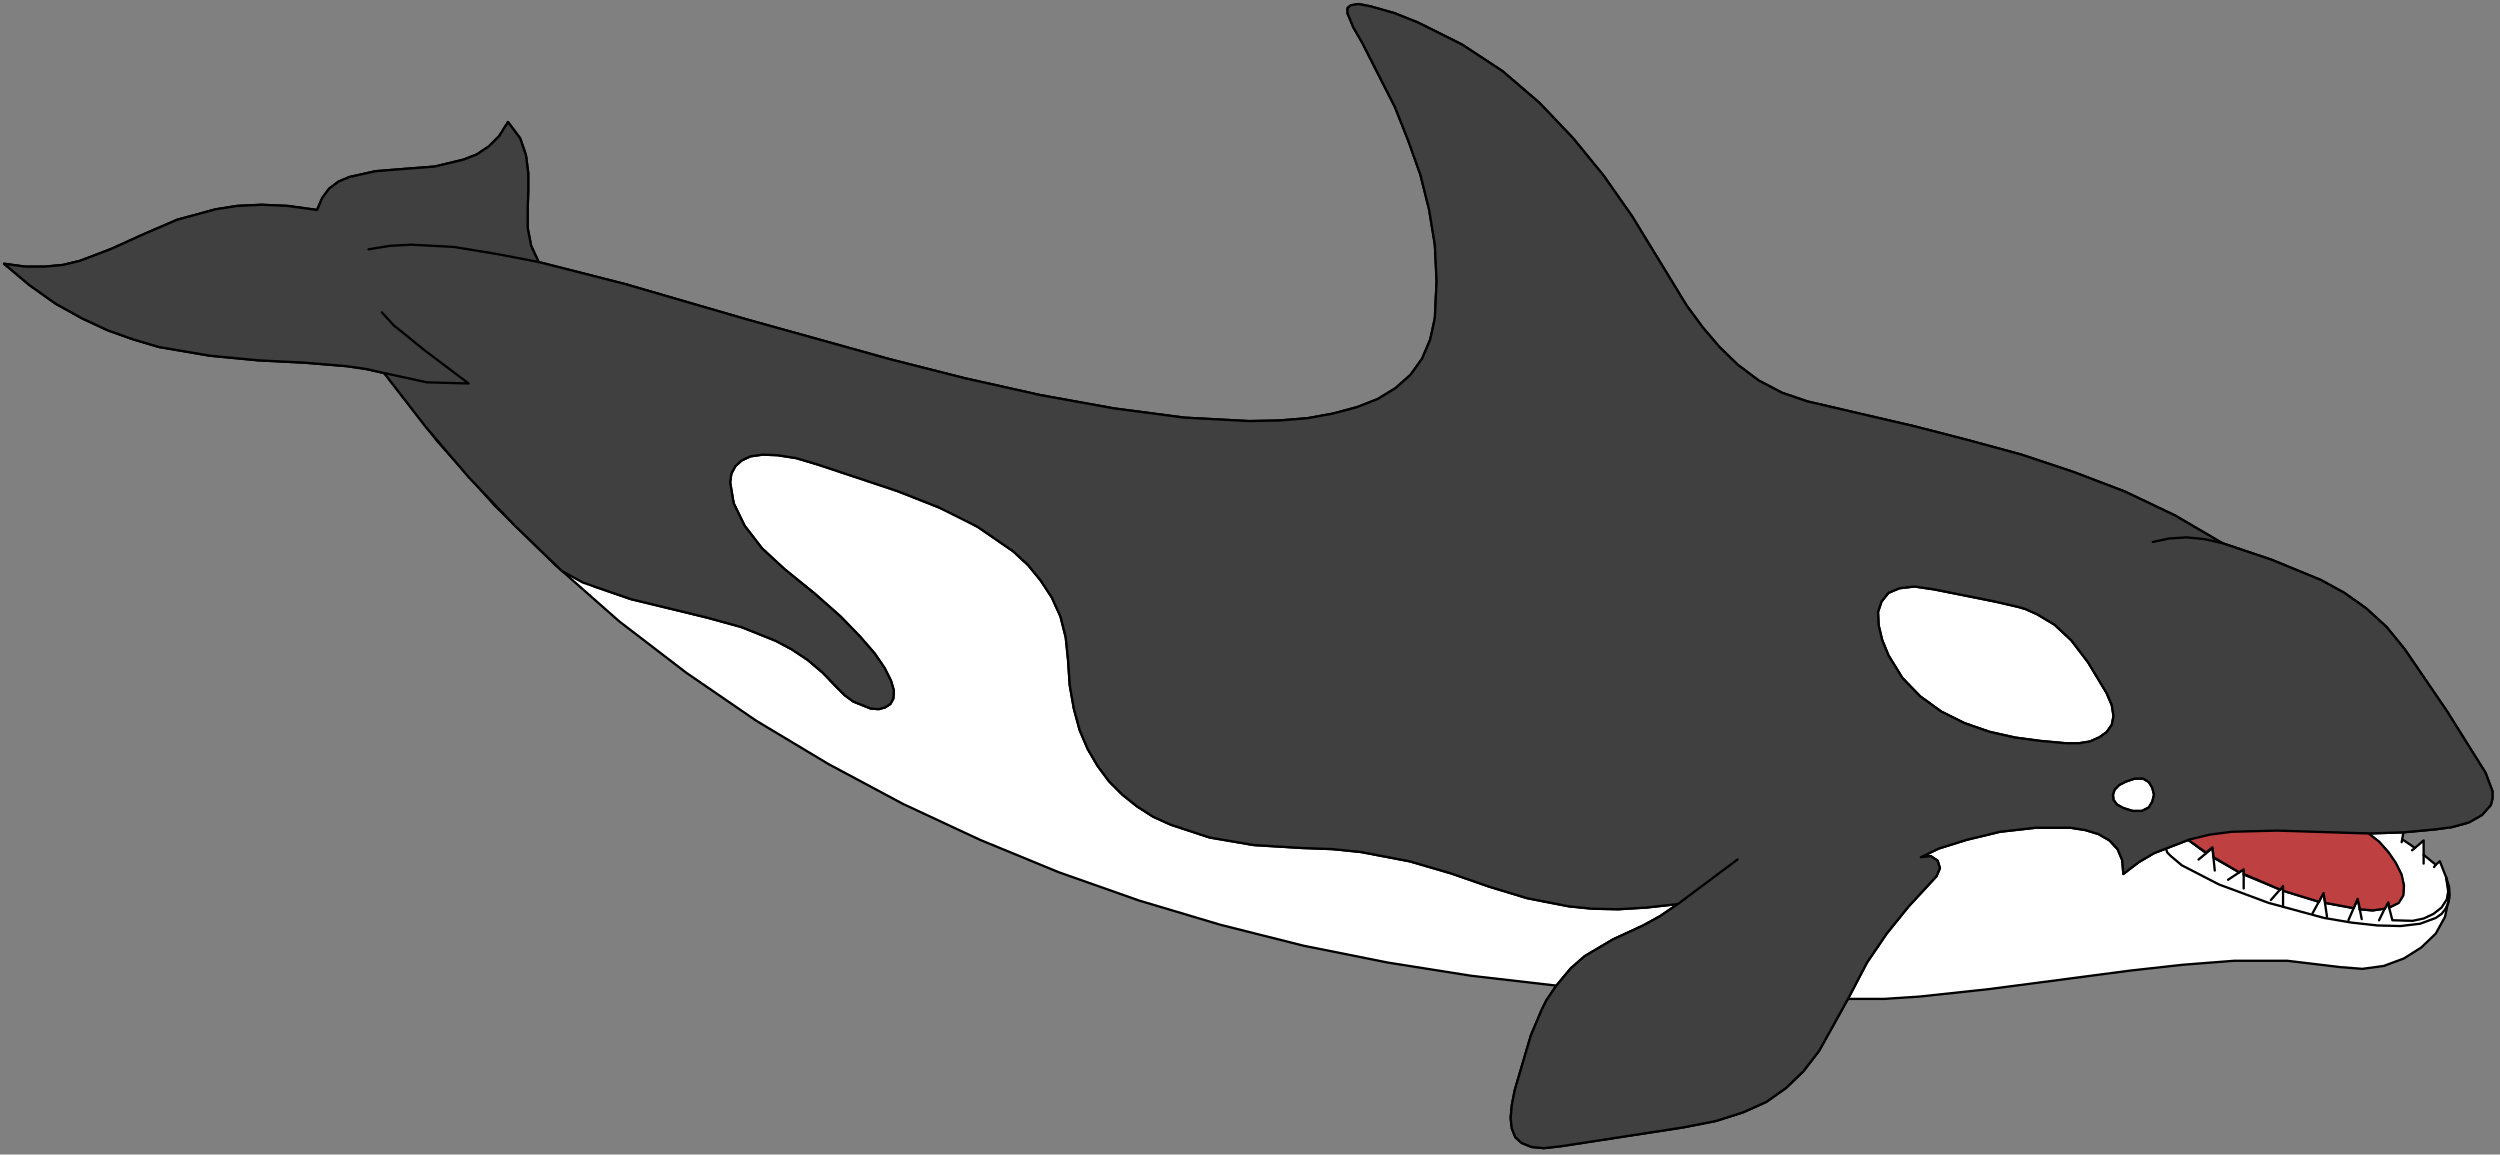 <?xml version="1.0" encoding="UTF-8" standalone="no"?>
<svg
   xmlns:dc="http://purl.org/dc/elements/1.1/"
   xmlns:cc="http://creativecommons.org/ns#"
   xmlns:rdf="http://www.w3.org/1999/02/22-rdf-syntax-ns#"
   xmlns:svg="http://www.w3.org/2000/svg"
   xmlns="http://www.w3.org/2000/svg"
   xmlns:sodipodi="http://sodipodi.sourceforge.net/DTD/sodipodi-0.dtd"
   xmlns:inkscape="http://www.inkscape.org/namespaces/inkscape"
   version="1.0"
   width="76.2mm"
   height="35.19mm"
   id="svg84"
   sodipodi:docname="CS000316.WMF">
  <rect width="100%" height="100%" fill="#808080" stroke="none"/>
  <sodipodi:namedview
     pagecolor="#ffffff"
     bordercolor="#666666"
     borderopacity="1"
     objecttolerance="10"
     gridtolerance="10"
     guidetolerance="10"
     inkscape:pageopacity="0"
     inkscape:pageshadow="2"
     inkscape:window-width="640"
     inkscape:window-height="480"
     id="namedview86" />
  <defs
     id="defs6">
    <clipPath
       clipPathUnits="userSpaceOnUse"
       id="clipWmfPath1">
      <path
         d="M 0,0 L 287.867,0 L 287.867,132.867 L 0,132.867 z"
         id="path2" />
    </clipPath>
    <pattern
       id="WMFhbasepattern"
       patternUnits="userSpaceOnUse"
       width="6"
       height="6"
       x="0"
       y="0" />
  </defs>
  <path
     style="fill:#ffffff;fill-rule:evenodd;fill-opacity:1;stroke:none;"
     clip-path="url(#clipWmfPath1)"
     d="  M 44.256,42.978   L 42.19,42.512   L 39.924,42.179   L 35.059,41.779   L 29.793,41.513   L 24.194,40.979   L 18.329,39.98   L 15.396,39.114   L 12.397,38.048   L 9.398,36.648   L 6.399,34.982   L 3.399,32.85   L 0.467,30.385   L 2.933,30.718   L 5.132,30.718   L 7.265,30.518   L 9.198,30.052   L 12.864,28.652   L 16.53,26.986   L 20.395,25.321   L 24.794,24.121   L 27.327,23.721   L 30.126,23.588   L 33.126,23.721   L 36.525,24.188   L 37.125,22.789   L 37.925,21.722   L 38.991,20.923   L 40.257,20.39   L 43.257,19.723   L 46.589,19.457   L 50.055,19.19   L 53.388,18.391   L 54.921,17.791   L 56.32,16.858   L 57.52,15.659   L 58.52,14.06   L 59.919,15.925   L 60.586,17.858   L 60.853,19.923   L 60.853,22.056   L 60.786,24.188   L 60.786,26.253   L 61.186,28.319   L 62.052,30.185   L 71.983,32.717   L 85.98,36.782   L 102.51,41.379   L 111.174,43.578   L 119.839,45.511   L 128.304,47.043   L 136.435,48.109   L 143.9,48.509   L 147.366,48.442   L 150.632,48.176   L 153.564,47.643   L 156.297,46.91   L 158.697,45.977   L 160.763,44.711   L 162.496,43.178   L 163.829,41.313   L 164.762,39.114   L 165.295,36.648   L 165.495,32.384   L 165.295,28.186   L 164.629,24.121   L 163.629,20.123   L 162.229,16.192   L 160.696,12.327   L 156.897,4.864   L 155.897,3.132   L 155.231,1.533   L 155.231,0.933   L 155.631,0.6   L 156.497,0.466   L 157.897,0.733   L 160.696,1.533   L 163.362,2.599   L 168.428,5.131   L 173.093,8.196   L 177.359,11.861   L 181.225,15.925   L 184.757,20.257   L 188.023,24.921   L 190.956,29.718   L 194.288,35.182   L 196.155,37.714   L 198.087,39.98   L 200.22,42.046   L 202.62,43.845   L 205.286,45.244   L 208.218,46.243   L 220.549,49.109   L 226.748,50.708   L 232.879,52.374   L 238.878,54.373   L 244.81,56.638   L 250.542,59.37   L 256.007,62.569   L 261.739,64.501   L 267.405,66.833   L 270.071,68.299   L 272.604,70.098   L 274.936,72.23   L 277.003,74.763   L 281.868,81.892   L 286.334,89.022   L 287.134,91.154   L 287.134,92.021   L 286.934,92.753   L 285.934,93.886   L 284.401,94.752   L 282.468,95.286   L 280.468,95.552   L 276.869,95.885   L 276.736,96.685   L 278.202,97.684   L 279.202,96.818   L 279.202,98.484   L 280.602,99.617   L 281.068,99.217   L 281.801,101.083   L 282.135,103.415   L 281.668,105.614   L 280.602,107.546   L 278.935,109.145   L 276.936,110.411   L 274.603,111.278   L 272.137,111.611   L 269.604,111.411   L 263.472,110.678   L 257.407,110.678   L 251.408,111.144   L 245.41,111.811   L 229.147,113.943   L 221.082,114.809   L 218.016,115.009   L 217.083,115.076   L 212.884,115.076   L 209.551,121.073   L 207.752,123.405   L 205.752,125.337   L 203.486,126.936   L 200.82,128.136   L 197.688,129.135   L 193.955,129.868   L 179.692,132.067   L 177.825,132.267   L 176.426,132.134   L 175.293,131.667   L 174.56,131.001   L 174.16,130.001   L 174.026,128.802   L 174.16,127.336   L 174.493,125.604   L 176.359,119.274   L 177.626,116.275   L 178.159,115.209   L 179.292,113.543   L 169.494,112.41   L 159.83,110.878   L 150.165,108.945   L 140.634,106.547   L 131.236,103.748   L 121.972,100.483   L 112.907,96.751   L 104.043,92.62   L 95.445,88.023   L 87.113,83.025   L 79.048,77.494   L 71.317,71.564   L 63.985,65.101   L 56.987,58.237   L 50.388,50.841   L 44.256,42.978  z "
     id="path8" />
  <path
     style="fill:none;stroke:#000000;stroke-width:0.267px;stroke-linecap:round;stroke-linejoin:round;stroke-miterlimit:4;stroke-dasharray:none;stroke-opacity:1;"
     clip-path="url(#clipWmfPath1)"
     d="  M 44.256,42.978   L 42.19,42.512   L 39.924,42.179   L 35.059,41.779   L 29.793,41.513   L 24.194,40.979   L 18.329,39.98   L 15.396,39.114   L 12.397,38.048   L 9.398,36.648   L 6.399,34.982   L 3.399,32.85   L 0.467,30.385   L 2.933,30.718   L 5.132,30.718   L 7.265,30.518   L 9.198,30.052   L 12.864,28.652   L 16.53,26.986   L 20.395,25.321   L 24.794,24.121   L 27.327,23.721   L 30.126,23.588   L 33.126,23.721   L 36.525,24.188   L 37.125,22.789   L 37.925,21.722   L 38.991,20.923   L 40.257,20.39   L 43.257,19.723   L 46.589,19.457   L 50.055,19.19   L 53.388,18.391   L 54.921,17.791   L 56.32,16.858   L 57.52,15.659   L 58.52,14.06   L 59.919,15.925   L 60.586,17.858   L 60.853,19.923   L 60.853,22.056   L 60.786,24.188   L 60.786,26.253   L 61.186,28.319   L 62.052,30.185   L 71.983,32.717   L 85.98,36.782   L 102.51,41.379   L 111.174,43.578   L 119.839,45.511   L 128.304,47.043   L 136.435,48.109   L 143.9,48.509   L 147.366,48.442   L 150.632,48.176   L 153.564,47.643   L 156.297,46.91   L 158.697,45.977   L 160.763,44.711   L 162.496,43.178   L 163.829,41.313   L 164.762,39.114   L 165.295,36.648   L 165.495,32.384   L 165.295,28.186   L 164.629,24.121   L 163.629,20.123   L 162.229,16.192   L 160.696,12.327   L 156.897,4.864   L 155.897,3.132   L 155.231,1.533   L 155.231,0.933   L 155.631,0.6   L 156.497,0.466   L 157.897,0.733   L 160.696,1.533   L 163.362,2.599   L 168.428,5.131   L 173.093,8.196   L 177.359,11.861   L 181.225,15.925   L 184.757,20.257   L 188.023,24.921   L 190.956,29.718   L 194.288,35.182   L 196.155,37.714   L 198.087,39.98   L 200.22,42.046   L 202.62,43.845   L 205.286,45.244   L 208.218,46.243   L 220.549,49.109   L 226.748,50.708   L 232.879,52.374   L 238.878,54.373   L 244.81,56.638   L 250.542,59.37   L 256.007,62.569   L 261.739,64.501   L 267.405,66.833   L 270.071,68.299   L 272.604,70.098   L 274.936,72.23   L 277.003,74.763   L 281.868,81.892   L 286.334,89.022   L 287.134,91.154   L 287.134,92.021   L 286.934,92.753   L 285.934,93.886   L 284.401,94.752   L 282.468,95.286   L 280.468,95.552   L 276.869,95.885   L 276.736,96.685   L 278.202,97.684   L 279.202,96.818   L 279.202,98.484   L 280.602,99.617   L 281.068,99.217   L 281.801,101.083   L 282.135,103.415   L 281.668,105.614   L 280.602,107.546   L 278.935,109.145   L 276.936,110.411   L 274.603,111.278   L 272.137,111.611   L 269.604,111.411   L 263.472,110.678   L 257.407,110.678   L 251.408,111.144   L 245.41,111.811   L 229.147,113.943   L 221.082,114.809   L 218.016,115.009   L 217.083,115.076   L 212.884,115.076   L 209.551,121.073   L 207.752,123.405   L 205.752,125.337   L 203.486,126.936   L 200.82,128.136   L 197.688,129.135   L 193.955,129.868   L 179.692,132.067   L 177.825,132.267   L 176.426,132.134   L 175.293,131.667   L 174.56,131.001   L 174.16,130.001   L 174.026,128.802   L 174.16,127.336   L 174.493,125.604   L 176.359,119.274   L 177.626,116.275   L 178.159,115.209   L 179.292,113.543   L 169.494,112.41   L 159.83,110.878   L 150.165,108.945   L 140.634,106.547   L 131.236,103.748   L 121.972,100.483   L 112.907,96.751   L 104.043,92.62   L 95.445,88.023   L 87.113,83.025   L 79.048,77.494   L 71.317,71.564   L 63.985,65.101   L 56.987,58.237   L 50.388,50.841   L 44.256,42.978  z "
     id="path10" />
  <path
     style="fill:none;stroke:#000000;stroke-width:0.267px;stroke-linecap:round;stroke-linejoin:round;stroke-miterlimit:4;stroke-dasharray:none;stroke-opacity:1;"
     clip-path="url(#clipWmfPath1)"
     d="  M 44.256,42.978   L 49.189,44.045   L 53.987,44.178   L 48.855,40.313   L 46.323,38.247   L 45.389,37.515   L 43.99,35.982  "
     id="path12" />
  <path
     style="fill:none;stroke:#000000;stroke-width:0.267px;stroke-linecap:round;stroke-linejoin:round;stroke-miterlimit:4;stroke-dasharray:none;stroke-opacity:1;"
     clip-path="url(#clipWmfPath1)"
     d="  M 42.457,28.719   L 44.923,28.319   L 47.389,28.186   L 52.321,28.452   L 57.187,29.252   L 62.052,30.185  "
     id="path14" />
  <path
     style="fill:none;stroke:#000000;stroke-width:0.267px;stroke-linecap:round;stroke-linejoin:round;stroke-miterlimit:4;stroke-dasharray:none;stroke-opacity:1;"
     clip-path="url(#clipWmfPath1)"
     d="  M 64.718,65.767   L 68.651,67.633   L 72.716,69.032   L 81.248,71.098   L 85.38,72.23   L 89.379,73.83   L 91.246,74.829   L 93.045,76.029   L 94.778,77.494   L 96.378,79.16   L 97.311,80.093   L 98.311,80.826   L 100.31,81.626   L 101.243,81.692   L 101.976,81.492   L 102.576,81.093   L 102.91,80.493   L 102.976,79.56   L 102.643,78.427   L 101.91,76.961   L 100.777,75.296   L 99.044,73.297   L 96.844,71.031   L 93.912,68.432   L 90.379,65.567   L 87.78,63.168   L 85.78,60.57   L 84.514,57.971   L 84.114,55.572   L 84.247,54.573   L 84.714,53.706   L 85.447,53.04   L 86.447,52.574   L 87.846,52.374   L 89.579,52.44   L 91.712,52.774   L 94.178,53.507   L 103.376,56.572   L 108.108,58.437   L 109.908,59.17   L 112.641,60.703   L 116.706,63.501   L 118.439,65.101   L 119.906,66.9   L 121.172,68.832   L 122.172,71.031   L 122.772,73.43   L 123.038,76.029   L 123.238,78.96   L 123.705,81.626   L 124.371,84.091   L 125.304,86.29   L 126.437,88.222   L 127.77,90.022   L 129.303,91.554   L 130.97,92.887   L 132.836,94.086   L 134.902,95.019   L 139.368,96.485   L 144.433,97.351   L 149.899,97.684   L 153.498,97.818   L 156.764,98.151   L 162.362,99.217   L 167.161,100.616   L 171.56,102.149   L 175.959,103.481   L 180.758,104.414   L 183.424,104.681   L 186.423,104.747   L 189.689,104.548   L 193.289,104.148  "
     id="path16" />
  <path
     style="fill:none;stroke:#000000;stroke-width:0.267px;stroke-linecap:round;stroke-linejoin:round;stroke-miterlimit:4;stroke-dasharray:none;stroke-opacity:1;"
     clip-path="url(#clipWmfPath1)"
     d="  M 200.154,99.017   L 193.289,104.148   L 191.222,105.547   L 189.29,106.613   L 185.824,108.212   L 182.558,110.145   L 180.958,111.544   L 179.292,113.543  "
     id="path18" />
  <path
     style="fill:none;stroke:#000000;stroke-width:0.267px;stroke-linecap:round;stroke-linejoin:round;stroke-miterlimit:4;stroke-dasharray:none;stroke-opacity:1;"
     clip-path="url(#clipWmfPath1)"
     d="  M 212.884,115.076   L 215.084,110.878   L 217.35,107.546   L 219.882,104.414   L 223.082,100.949   L 223.482,100.017   L 223.215,99.15   L 222.415,98.617   L 221.282,98.75   L 223.348,97.751   L 226.548,96.751   L 230.413,95.819   L 234.546,95.352   L 238.478,95.352   L 240.211,95.619   L 241.744,96.085   L 243.01,96.818   L 243.944,97.818   L 244.477,99.084   L 244.61,100.683   L 246.343,99.35   L 248.143,98.284   L 251.942,96.818   L 255.941,96.019   L 260.073,95.752   L 268.538,95.952   L 272.803,96.019   L 276.869,95.885  "
     id="path20" />
  <path
     style="fill:none;stroke:#000000;stroke-width:0.267px;stroke-linecap:round;stroke-linejoin:round;stroke-miterlimit:4;stroke-dasharray:none;stroke-opacity:1;"
     clip-path="url(#clipWmfPath1)"
     d="  M 276.736,96.685   L 276.669,97.018  "
     id="path22" />
  <path
     style="fill:none;stroke:#000000;stroke-width:0.267px;stroke-linecap:round;stroke-linejoin:round;stroke-miterlimit:4;stroke-dasharray:none;stroke-opacity:1;"
     clip-path="url(#clipWmfPath1)"
     d="  M 277.869,97.951   L 278.202,97.684  "
     id="path24" />
  <path
     style="fill:none;stroke:#000000;stroke-width:0.267px;stroke-linecap:round;stroke-linejoin:round;stroke-miterlimit:4;stroke-dasharray:none;stroke-opacity:1;"
     clip-path="url(#clipWmfPath1)"
     d="  M 279.202,98.484   L 279.202,99.483  "
     id="path26" />
  <path
     style="fill:none;stroke:#000000;stroke-width:0.267px;stroke-linecap:round;stroke-linejoin:round;stroke-miterlimit:4;stroke-dasharray:none;stroke-opacity:1;"
     clip-path="url(#clipWmfPath1)"
     d="  M 280.402,99.883   L 280.602,99.617  "
     id="path28" />
  <path
     style="fill:none;stroke:#000000;stroke-width:0.267px;stroke-linecap:round;stroke-linejoin:round;stroke-miterlimit:4;stroke-dasharray:none;stroke-opacity:1;"
     clip-path="url(#clipWmfPath1)"
     d="  M 281.801,101.083   L 282.068,102.482   L 281.868,103.615   L 281.268,104.548   L 280.335,105.281   L 279.202,105.814   L 277.936,106.08   L 275.603,106.013   L 275.07,103.948   L 274.07,106.013  "
     id="path30" />
  <path
     style="fill:none;stroke:#000000;stroke-width:0.267px;stroke-linecap:round;stroke-linejoin:round;stroke-miterlimit:4;stroke-dasharray:none;stroke-opacity:1;"
     clip-path="url(#clipWmfPath1)"
     d="  M 272.07,105.88   L 271.604,103.548   L 270.537,106.013  "
     id="path32" />
  <path
     style="fill:none;stroke:#000000;stroke-width:0.267px;stroke-linecap:round;stroke-linejoin:round;stroke-miterlimit:4;stroke-dasharray:none;stroke-opacity:1;"
     clip-path="url(#clipWmfPath1)"
     d="  M 268.071,105.614   L 267.671,102.882   L 266.405,105.214  "
     id="path34" />
  <path
     style="fill:none;stroke:#000000;stroke-width:0.267px;stroke-linecap:round;stroke-linejoin:round;stroke-miterlimit:4;stroke-dasharray:none;stroke-opacity:1;"
     clip-path="url(#clipWmfPath1)"
     d="  M 263.006,104.414   L 263.006,102.082   L 261.606,103.681  "
     id="path36" />
  <path
     style="fill:none;stroke:#000000;stroke-width:0.267px;stroke-linecap:round;stroke-linejoin:round;stroke-miterlimit:4;stroke-dasharray:none;stroke-opacity:1;"
     clip-path="url(#clipWmfPath1)"
     d="  M 258.473,102.349   L 258.473,100.15   L 256.674,101.349  "
     id="path38" />
  <path
     style="fill:none;stroke:#000000;stroke-width:0.267px;stroke-linecap:round;stroke-linejoin:round;stroke-miterlimit:4;stroke-dasharray:none;stroke-opacity:1;"
     clip-path="url(#clipWmfPath1)"
     d="  M 255.141,100.283   L 254.874,97.684   L 253.275,99.017  "
     id="path40" />
  <path
     style="fill:none;stroke:#000000;stroke-width:0.267px;stroke-linecap:round;stroke-linejoin:round;stroke-miterlimit:4;stroke-dasharray:none;stroke-opacity:1;"
     clip-path="url(#clipWmfPath1)"
     d="  M 252.075,96.751   L 254.141,98.284  "
     id="path42" />
  <path
     style="fill:none;stroke:#000000;stroke-width:0.267px;stroke-linecap:round;stroke-linejoin:round;stroke-miterlimit:4;stroke-dasharray:none;stroke-opacity:1;"
     clip-path="url(#clipWmfPath1)"
     d="  M 255.008,98.817   L 257.94,100.483  "
     id="path44" />
  <path
     style="fill:none;stroke:#000000;stroke-width:0.267px;stroke-linecap:round;stroke-linejoin:round;stroke-miterlimit:4;stroke-dasharray:none;stroke-opacity:1;"
     clip-path="url(#clipWmfPath1)"
     d="  M 258.473,100.749   L 262.673,102.482  "
     id="path46" />
  <path
     style="fill:none;stroke:#000000;stroke-width:0.267px;stroke-linecap:round;stroke-linejoin:round;stroke-miterlimit:4;stroke-dasharray:none;stroke-opacity:1;"
     clip-path="url(#clipWmfPath1)"
     d="  M 263.006,102.615   L 267.138,103.881  "
     id="path48" />
  <path
     style="fill:none;stroke:#000000;stroke-width:0.267px;stroke-linecap:round;stroke-linejoin:round;stroke-miterlimit:4;stroke-dasharray:none;stroke-opacity:1;"
     clip-path="url(#clipWmfPath1)"
     d="  M 267.871,104.014   L 271.137,104.614  "
     id="path50" />
  <path
     style="fill:none;stroke:#000000;stroke-width:0.267px;stroke-linecap:round;stroke-linejoin:round;stroke-miterlimit:4;stroke-dasharray:none;stroke-opacity:1;"
     clip-path="url(#clipWmfPath1)"
     d="  M 271.804,104.747   L 273.27,104.881   L 274.67,104.681  "
     id="path52" />
  <path
     style="fill:none;stroke:#000000;stroke-width:0.267px;stroke-linecap:round;stroke-linejoin:round;stroke-miterlimit:4;stroke-dasharray:none;stroke-opacity:1;"
     clip-path="url(#clipWmfPath1)"
     d="  M 275.203,104.548   L 276.269,104.014   L 276.803,103.148   L 276.936,102.082   L 276.603,100.816   L 276.003,99.483   L 275.136,98.217   L 274.07,97.018   L 272.87,96.085  "
     id="path54" />
  <path
     style="fill:none;stroke:#000000;stroke-width:0.267px;stroke-linecap:round;stroke-linejoin:round;stroke-miterlimit:4;stroke-dasharray:none;stroke-opacity:1;"
     clip-path="url(#clipWmfPath1)"
     d="  M 281.801,101.083   L 282.135,102.149   L 282.201,103.148   L 282.068,103.948   L 281.735,104.681   L 281.268,105.281   L 280.602,105.747   L 278.802,106.413   L 276.536,106.68   L 273.87,106.613   L 270.871,106.28   L 267.738,105.747   L 261.339,104.014   L 255.607,101.882   L 251.342,99.683   L 250.075,98.617   L 249.676,98.217   L 249.476,97.684  "
     id="path56" />
  <path
     style="fill:none;stroke:#000000;stroke-width:0.267px;stroke-linecap:round;stroke-linejoin:round;stroke-miterlimit:4;stroke-dasharray:none;stroke-opacity:1;"
     clip-path="url(#clipWmfPath1)"
     d="  M 245.676,93.42   L 244.61,93.087   L 243.877,92.687   L 243.477,92.154   L 243.41,91.554   L 243.61,90.954   L 244.143,90.421   L 244.943,90.022   L 245.943,89.688   L 246.876,89.688   L 247.543,90.088   L 247.943,90.754   L 248.143,91.554   L 247.943,92.354   L 247.543,93.02   L 246.743,93.42   L 245.676,93.42  z "
     id="path58" />
  <path
     style="fill:none;stroke:#000000;stroke-width:0.267px;stroke-linecap:round;stroke-linejoin:round;stroke-miterlimit:4;stroke-dasharray:none;stroke-opacity:1;"
     clip-path="url(#clipWmfPath1)"
     d="  M 238.012,85.624   L 235.079,85.357   L 232.08,84.957   L 229.147,84.291   L 226.281,83.292   L 223.615,81.959   L 221.215,80.226   L 219.149,78.094   L 217.55,75.495   L 216.816,73.696   L 216.417,72.031   L 216.35,70.498   L 216.75,69.299   L 217.55,68.299   L 218.816,67.766   L 220.549,67.566   L 222.815,67.899   L 229.813,69.299   L 232.413,69.898   L 233.346,70.165   L 234.679,70.765   L 236.679,71.964   L 238.611,73.763   L 240.544,76.295   L 242.677,79.827   L 243.277,81.226   L 243.477,82.492   L 243.277,83.491   L 242.677,84.358   L 241.811,84.957   L 240.744,85.424   L 239.478,85.624   L 238.012,85.624  z "
     id="path60" />
  <path
     style="fill:none;stroke:#000000;stroke-width:0.267px;stroke-linecap:round;stroke-linejoin:round;stroke-miterlimit:4;stroke-dasharray:none;stroke-opacity:1;"
     clip-path="url(#clipWmfPath1)"
     d="  M 248.009,62.435   L 249.875,62.036   L 251.875,61.902   L 253.941,62.102   L 256.007,62.569  "
     id="path62" />
  <path
     style="fill:#404040;fill-rule:evenodd;fill-opacity:1;stroke:none;"
     clip-path="url(#clipWmfPath1)"
     d="  M 256.007,62.569   L 261.739,64.501   L 267.405,66.833   L 270.071,68.299   L 272.604,70.098   L 274.936,72.23   L 277.003,74.763   L 281.868,81.892   L 286.334,89.022   L 287.134,91.154   L 287.134,92.021   L 286.934,92.753   L 285.934,93.886   L 284.401,94.752   L 282.468,95.286   L 280.468,95.552   L 276.869,95.885   L 272.803,96.019   L 268.538,95.952   L 260.073,95.752   L 255.941,96.019   L 251.942,96.818   L 248.143,98.284   L 246.343,99.35   L 244.61,100.683   L 244.477,99.084   L 243.944,97.818   L 243.01,96.818   L 241.744,96.085   L 240.211,95.619   L 238.478,95.352   L 234.546,95.352   L 230.413,95.819   L 226.548,96.751   L 223.348,97.751   L 221.282,98.75   L 222.415,98.617   L 223.215,99.15   L 223.482,100.017   L 223.082,100.949   L 219.882,104.414   L 217.35,107.546   L 215.084,110.878   L 212.884,115.076   L 209.551,121.073   L 207.752,123.405   L 205.752,125.337   L 203.486,126.936   L 200.82,128.136   L 197.688,129.135   L 193.955,129.868   L 179.692,132.067   L 177.825,132.267   L 176.426,132.134   L 175.293,131.667   L 174.56,131.001   L 174.16,130.001   L 174.026,128.802   L 174.16,127.336   L 174.493,125.604   L 176.359,119.274   L 177.626,116.275   L 178.159,115.209   L 179.292,113.543   L 180.958,111.544   L 182.558,110.145   L 185.824,108.212   L 189.29,106.613   L 191.222,105.547   L 193.289,104.148   L 189.689,104.548   L 186.423,104.747   L 183.424,104.681   L 180.758,104.414   L 175.959,103.481   L 171.56,102.149   L 167.161,100.616   L 162.362,99.217   L 156.764,98.151   L 153.498,97.818   L 149.899,97.684   L 144.433,97.351   L 139.368,96.485   L 134.902,95.019   L 132.836,94.086   L 130.97,92.887   L 129.303,91.554   L 127.77,90.022   L 126.437,88.222   L 125.304,86.29   L 124.371,84.091   L 123.705,81.626   L 123.238,78.96   L 123.038,76.029   L 122.772,73.43   L 122.172,71.031   L 121.172,68.832   L 119.906,66.9   L 118.439,65.101   L 116.706,63.501   L 112.641,60.703   L 108.108,58.437   L 103.376,56.572   L 94.178,53.507   L 91.712,52.774   L 89.579,52.44   L 87.846,52.374   L 86.447,52.574   L 85.447,53.04   L 84.714,53.706   L 84.247,54.573   L 84.114,55.572   L 84.514,57.971   L 85.78,60.57   L 87.78,63.168   L 90.379,65.567   L 93.912,68.432   L 96.844,71.031   L 99.044,73.297   L 100.777,75.296   L 101.91,76.961   L 102.643,78.427   L 102.976,79.56   L 102.91,80.493   L 102.576,81.093   L 101.976,81.492   L 101.243,81.692   L 100.31,81.626   L 98.311,80.826   L 97.311,80.093   L 96.378,79.16   L 94.778,77.494   L 93.045,76.029   L 91.246,74.829   L 89.379,73.83   L 85.38,72.23   L 81.248,71.098   L 72.716,69.032   L 68.651,67.633   L 67.118,67.1   L 64.718,65.767   L 59.253,60.503   L 53.987,54.972   L 48.989,49.109   L 44.256,42.978   L 42.19,42.512   L 39.924,42.179   L 35.059,41.779   L 29.793,41.513   L 24.194,40.979   L 18.329,39.98   L 15.396,39.114   L 12.397,38.048   L 9.398,36.648   L 6.399,34.982   L 3.399,32.85   L 0.467,30.385   L 2.933,30.718   L 5.132,30.718   L 7.265,30.518   L 9.198,30.052   L 12.864,28.652   L 16.53,26.986   L 20.395,25.321   L 24.794,24.121   L 27.327,23.721   L 30.126,23.588   L 33.126,23.721   L 36.525,24.188   L 37.125,22.789   L 37.925,21.722   L 38.991,20.923   L 40.257,20.39   L 43.257,19.723   L 46.589,19.457   L 50.055,19.19   L 53.388,18.391   L 54.921,17.791   L 56.32,16.858   L 57.52,15.659   L 58.52,14.06   L 59.919,15.925   L 60.586,17.858   L 60.853,19.923   L 60.853,22.056   L 60.786,24.188   L 60.786,26.253   L 61.186,28.319   L 62.052,30.185   L 71.983,32.717   L 85.98,36.782   L 102.51,41.379   L 111.174,43.578   L 119.839,45.511   L 128.304,47.043   L 136.435,48.109   L 143.9,48.509   L 147.366,48.442   L 150.632,48.176   L 153.564,47.643   L 156.297,46.91   L 158.697,45.977   L 160.763,44.711   L 162.496,43.178   L 163.829,41.313   L 164.762,39.114   L 165.295,36.648   L 165.495,32.384   L 165.295,28.186   L 164.629,24.121   L 163.629,20.123   L 162.229,16.192   L 160.696,12.327   L 156.897,4.864   L 155.897,3.132   L 155.231,1.533   L 155.231,0.933   L 155.631,0.6   L 156.497,0.466   L 157.897,0.733   L 160.696,1.533   L 163.362,2.599   L 168.428,5.131   L 173.093,8.196   L 177.359,11.861   L 181.225,15.925   L 184.757,20.257   L 188.023,24.921   L 190.956,29.718   L 194.288,35.182   L 196.155,37.714   L 198.087,39.98   L 200.22,42.046   L 202.62,43.845   L 205.286,45.244   L 208.218,46.243   L 220.549,49.109   L 226.748,50.708   L 232.879,52.374   L 238.878,54.373   L 244.81,56.638   L 250.542,59.37   L 256.007,62.569  z    M 242.677,79.827   L 243.277,81.226   L 243.477,82.492   L 243.277,83.491   L 242.677,84.358   L 241.811,84.957   L 240.744,85.424   L 239.478,85.624   L 238.012,85.624   L 235.079,85.357   L 232.08,84.957   L 229.147,84.291   L 226.281,83.292   L 223.615,81.959   L 221.215,80.226   L 219.149,78.094   L 217.55,75.495   L 216.816,73.696   L 216.417,72.031   L 216.35,70.498   L 216.75,69.299   L 217.55,68.299   L 218.816,67.766   L 220.549,67.566   L 222.815,67.899   L 229.813,69.299   L 232.413,69.898   L 233.346,70.165   L 234.679,70.765   L 236.679,71.964   L 238.611,73.763   L 240.544,76.295   L 242.677,79.827  z    M 245.943,89.688   L 246.876,89.688   L 247.543,90.088   L 247.943,90.754   L 248.143,91.554   L 247.943,92.354   L 247.543,93.02   L 246.743,93.42   L 245.676,93.42   L 244.61,93.087   L 243.877,92.687   L 243.477,92.154   L 243.41,91.554   L 243.61,90.954   L 244.143,90.421   L 244.943,90.022   L 245.943,89.688  z   "
     id="path64" />
  <path
     style="fill:none;stroke:#000000;stroke-width:0.267px;stroke-linecap:round;stroke-linejoin:round;stroke-miterlimit:4;stroke-dasharray:none;stroke-opacity:1;"
     clip-path="url(#clipWmfPath1)"
     d="  M 256.007,62.569   L 261.739,64.501   L 267.405,66.833   L 270.071,68.299   L 272.604,70.098   L 274.936,72.23   L 277.003,74.763   L 281.868,81.892   L 286.334,89.022   L 287.134,91.154   L 287.134,92.021   L 286.934,92.753   L 285.934,93.886   L 284.401,94.752   L 282.468,95.286   L 280.468,95.552   L 276.869,95.885   L 272.803,96.019   L 268.538,95.952   L 260.073,95.752   L 255.941,96.019   L 251.942,96.818   L 248.143,98.284   L 246.343,99.35   L 244.61,100.683   L 244.477,99.084   L 243.944,97.818   L 243.01,96.818   L 241.744,96.085   L 240.211,95.619   L 238.478,95.352   L 234.546,95.352   L 230.413,95.819   L 226.548,96.751   L 223.348,97.751   L 221.282,98.75   L 222.415,98.617   L 223.215,99.15   L 223.482,100.017   L 223.082,100.949   L 219.882,104.414   L 217.35,107.546   L 215.084,110.878   L 212.884,115.076   L 209.551,121.073   L 207.752,123.405   L 205.752,125.337   L 203.486,126.936   L 200.82,128.136   L 197.688,129.135   L 193.955,129.868   L 179.692,132.067   L 177.825,132.267   L 176.426,132.134   L 175.293,131.667   L 174.56,131.001   L 174.16,130.001   L 174.026,128.802   L 174.16,127.336   L 174.493,125.604   L 176.359,119.274   L 177.626,116.275   L 178.159,115.209   L 179.292,113.543   L 180.958,111.544   L 182.558,110.145   L 185.824,108.212   L 189.29,106.613   L 191.222,105.547   L 193.289,104.148   L 189.689,104.548   L 186.423,104.747   L 183.424,104.681   L 180.758,104.414   L 175.959,103.481   L 171.56,102.149   L 167.161,100.616   L 162.362,99.217   L 156.764,98.151   L 153.498,97.818   L 149.899,97.684   L 144.433,97.351   L 139.368,96.485   L 134.902,95.019   L 132.836,94.086   L 130.97,92.887   L 129.303,91.554   L 127.77,90.022   L 126.437,88.222   L 125.304,86.29   L 124.371,84.091   L 123.705,81.626   L 123.238,78.96   L 123.038,76.029   L 122.772,73.43   L 122.172,71.031   L 121.172,68.832   L 119.906,66.9   L 118.439,65.101   L 116.706,63.501   L 112.641,60.703   L 108.108,58.437   L 103.376,56.572   L 94.178,53.507   L 91.712,52.774   L 89.579,52.44   L 87.846,52.374   L 86.447,52.574   L 85.447,53.04   L 84.714,53.706   L 84.247,54.573   L 84.114,55.572   L 84.514,57.971   L 85.78,60.57   L 87.78,63.168   L 90.379,65.567   L 93.912,68.432   L 96.844,71.031   L 99.044,73.297   L 100.777,75.296   L 101.91,76.961   L 102.643,78.427   L 102.976,79.56   L 102.91,80.493   L 102.576,81.093   L 101.976,81.492   L 101.243,81.692   L 100.31,81.626   L 98.311,80.826   L 97.311,80.093   L 96.378,79.16   L 94.778,77.494   L 93.045,76.029   L 91.246,74.829   L 89.379,73.83   L 85.38,72.23   L 81.248,71.098   L 72.716,69.032   L 68.651,67.633   L 67.118,67.1   L 64.718,65.767   L 59.253,60.503   L 53.987,54.972   L 48.989,49.109   L 44.256,42.978   L 42.19,42.512   L 39.924,42.179   L 35.059,41.779   L 29.793,41.513   L 24.194,40.979   L 18.329,39.98   L 15.396,39.114   L 12.397,38.048   L 9.398,36.648   L 6.399,34.982   L 3.399,32.85   L 0.467,30.385   L 2.933,30.718   L 5.132,30.718   L 7.265,30.518   L 9.198,30.052   L 12.864,28.652   L 16.53,26.986   L 20.395,25.321   L 24.794,24.121   L 27.327,23.721   L 30.126,23.588   L 33.126,23.721   L 36.525,24.188   L 37.125,22.789   L 37.925,21.722   L 38.991,20.923   L 40.257,20.39   L 43.257,19.723   L 46.589,19.457   L 50.055,19.19   L 53.388,18.391   L 54.921,17.791   L 56.32,16.858   L 57.52,15.659   L 58.52,14.06   L 59.919,15.925   L 60.586,17.858   L 60.853,19.923   L 60.853,22.056   L 60.786,24.188   L 60.786,26.253   L 61.186,28.319   L 62.052,30.185   L 71.983,32.717   L 85.98,36.782   L 102.51,41.379   L 111.174,43.578   L 119.839,45.511   L 128.304,47.043   L 136.435,48.109   L 143.9,48.509   L 147.366,48.442   L 150.632,48.176   L 153.564,47.643   L 156.297,46.91   L 158.697,45.977   L 160.763,44.711   L 162.496,43.178   L 163.829,41.313   L 164.762,39.114   L 165.295,36.648   L 165.495,32.384   L 165.295,28.186   L 164.629,24.121   L 163.629,20.123   L 162.229,16.192   L 160.696,12.327   L 156.897,4.864   L 155.897,3.132   L 155.231,1.533   L 155.231,0.933   L 155.631,0.6   L 156.497,0.466   L 157.897,0.733   L 160.696,1.533   L 163.362,2.599   L 168.428,5.131   L 173.093,8.196   L 177.359,11.861   L 181.225,15.925   L 184.757,20.257   L 188.023,24.921   L 190.956,29.718   L 194.288,35.182   L 196.155,37.714   L 198.087,39.98   L 200.22,42.046   L 202.62,43.845   L 205.286,45.244   L 208.218,46.243   L 220.549,49.109   L 226.748,50.708   L 232.879,52.374   L 238.878,54.373   L 244.81,56.638   L 250.542,59.37   L 256.007,62.569  z "
     id="path66" />
  <path
     style="fill:none;stroke:#000000;stroke-width:0.267px;stroke-linecap:round;stroke-linejoin:round;stroke-miterlimit:4;stroke-dasharray:none;stroke-opacity:1;"
     clip-path="url(#clipWmfPath1)"
     d="  M 242.677,79.827   L 243.277,81.226   L 243.477,82.492   L 243.277,83.491   L 242.677,84.358   L 241.811,84.957   L 240.744,85.424   L 239.478,85.624   L 238.012,85.624   L 235.079,85.357   L 232.08,84.957   L 229.147,84.291   L 226.281,83.292   L 223.615,81.959   L 221.215,80.226   L 219.149,78.094   L 217.55,75.495   L 216.816,73.696   L 216.417,72.031   L 216.35,70.498   L 216.75,69.299   L 217.55,68.299   L 218.816,67.766   L 220.549,67.566   L 222.815,67.899   L 229.813,69.299   L 232.413,69.898   L 233.346,70.165   L 234.679,70.765   L 236.679,71.964   L 238.611,73.763   L 240.544,76.295   L 242.677,79.827  z "
     id="path68" />
  <path
     style="fill:none;stroke:#000000;stroke-width:0.267px;stroke-linecap:round;stroke-linejoin:round;stroke-miterlimit:4;stroke-dasharray:none;stroke-opacity:1;"
     clip-path="url(#clipWmfPath1)"
     d="  M 245.943,89.688   L 246.876,89.688   L 247.543,90.088   L 247.943,90.754   L 248.143,91.554   L 247.943,92.354   L 247.543,93.02   L 246.743,93.42   L 245.676,93.42   L 244.61,93.087   L 243.877,92.687   L 243.477,92.154   L 243.41,91.554   L 243.61,90.954   L 244.143,90.421   L 244.943,90.022   L 245.943,89.688  z "
     id="path70" />
  <path
     style="fill:none;stroke:#000000;stroke-width:0.267px;stroke-linecap:round;stroke-linejoin:round;stroke-miterlimit:4;stroke-dasharray:none;stroke-opacity:1;"
     clip-path="url(#clipWmfPath1)"
     d="  M 256.007,62.569   L 253.941,62.102   L 251.875,61.902   L 249.875,62.036   L 248.009,62.435  "
     id="path72" />
  <path
     style="fill:none;stroke:#000000;stroke-width:0.267px;stroke-linecap:round;stroke-linejoin:round;stroke-miterlimit:4;stroke-dasharray:none;stroke-opacity:1;"
     clip-path="url(#clipWmfPath1)"
     d="  M 200.154,99.017   L 193.289,104.148  "
     id="path74" />
  <path
     style="fill:none;stroke:#000000;stroke-width:0.267px;stroke-linecap:round;stroke-linejoin:round;stroke-miterlimit:4;stroke-dasharray:none;stroke-opacity:1;"
     clip-path="url(#clipWmfPath1)"
     d="  M 44.256,42.978   L 49.189,44.045   L 53.987,44.178   L 48.855,40.313   L 46.323,38.247   L 45.389,37.515   L 43.99,35.982  "
     id="path76" />
  <path
     style="fill:none;stroke:#000000;stroke-width:0.267px;stroke-linecap:round;stroke-linejoin:round;stroke-miterlimit:4;stroke-dasharray:none;stroke-opacity:1;"
     clip-path="url(#clipWmfPath1)"
     d="  M 42.457,28.719   L 44.923,28.319   L 47.389,28.186   L 52.321,28.452   L 57.187,29.252   L 62.052,30.185  "
     id="path78" />
  <path
     style="fill:#bf4040;fill-rule:evenodd;fill-opacity:1;stroke:none;"
     clip-path="url(#clipWmfPath1)"
     d="  M 252.075,96.751   L 254.541,96.152   L 257.14,95.819   L 262.339,95.685   L 272.87,96.019   L 274.07,96.951   L 275.136,98.151   L 276.003,99.417   L 276.669,100.749   L 276.936,102.016   L 276.869,103.148   L 276.336,104.014   L 275.27,104.548   L 275.136,103.948   L 274.736,104.681   L 273.337,104.881   L 271.87,104.747   L 271.604,103.548   L 271.137,104.614   L 267.871,104.014   L 267.671,102.882   L 267.138,103.881   L 263.006,102.615   L 263.006,102.082   L 262.673,102.482   L 258.473,100.683   L 258.473,100.15   L 257.94,100.483   L 255.008,98.75   L 254.874,97.618   L 254.141,98.217   L 252.075,96.751  z "
     id="path80" />
  <path
     style="fill:none;stroke:#000000;stroke-width:0.267px;stroke-linecap:round;stroke-linejoin:round;stroke-miterlimit:4;stroke-dasharray:none;stroke-opacity:1;"
     clip-path="url(#clipWmfPath1)"
     d="  M 252.075,96.751   L 254.541,96.152   L 257.14,95.819   L 262.339,95.685   L 272.87,96.019   L 274.07,96.951   L 275.136,98.151   L 276.003,99.417   L 276.669,100.749   L 276.936,102.016   L 276.869,103.148   L 276.336,104.014   L 275.27,104.548   L 275.136,103.948   L 274.736,104.681   L 273.337,104.881   L 271.87,104.747   L 271.604,103.548   L 271.137,104.614   L 267.871,104.014   L 267.671,102.882   L 267.138,103.881   L 263.006,102.615   L 263.006,102.082   L 262.673,102.482   L 258.473,100.683   L 258.473,100.15   L 257.94,100.483   L 255.008,98.75   L 254.874,97.618   L 254.141,98.217   L 252.075,96.751  z "
     id="path82" />
</svg>
